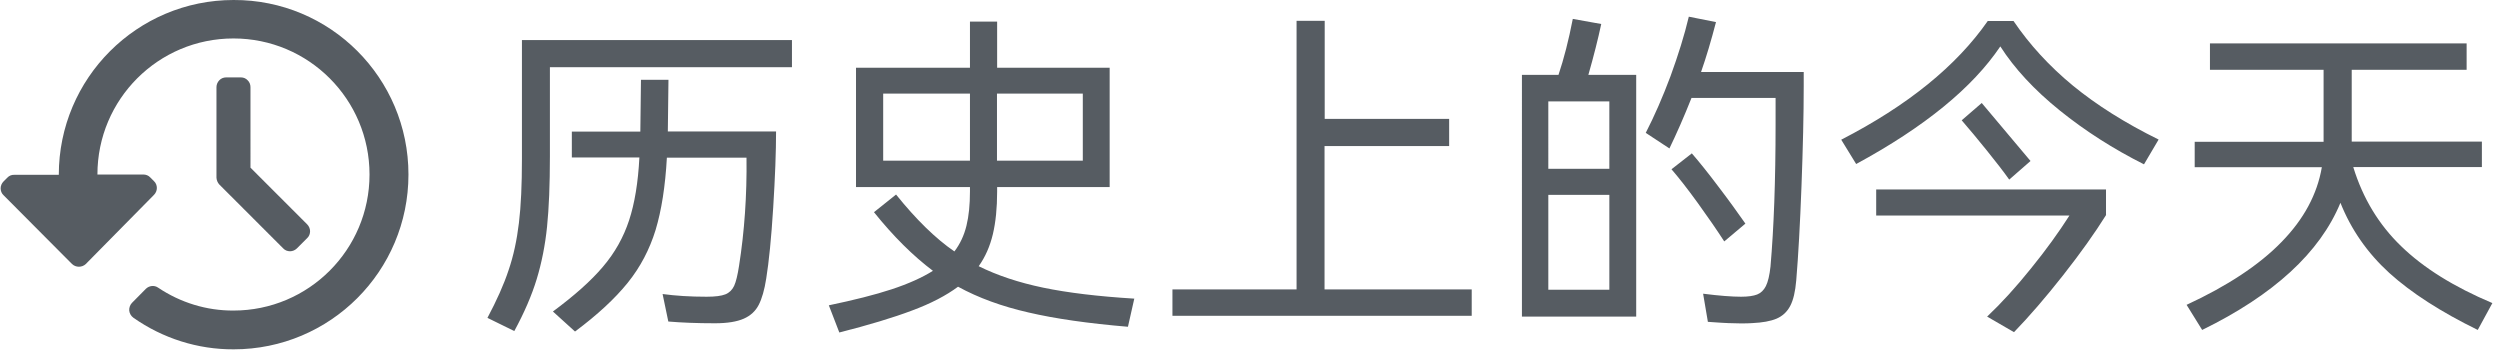 <?xml version="1.0" encoding="utf-8"?>
<!-- Generator: Adobe Illustrator 23.0.6, SVG Export Plug-In . SVG Version: 6.00 Build 0)  -->
<svg version="1.1" id="图层_1" xmlns="http://www.w3.org/2000/svg" xmlns:xlink="http://www.w3.org/1999/xlink" x="0px" y="0px"
	 viewBox="0 0 1573 220" style="enable-background:new 0 0 1573 220;" xml:space="preserve">
<style type="text/css">
	.st0{fill:#565C62;}
</style>
<g>
	<path class="st0" d="M257,109.8c0,60.8-49.2,110-110,110c-22.6,0.1-44.6-6.9-63.1-19.9c-1.5-1.1-2.4-2.7-2.6-4.5
		c-0.1-1.8,0.5-3.5,1.7-4.8l8.8-8.9c2.1-2,5.3-2.4,7.7-0.7c14,9.4,30.5,14.5,47.4,14.4c47.3,0,85.6-38.3,85.6-85.6
		c0-47.3-38.3-85.6-85.6-85.6c-47.3,0-85.6,38.3-85.6,85.6h28.8c1.7,0,3.3,0.6,4.4,1.8l2.4,2.4c1.2,1.1,1.8,2.7,1.8,4.3
		c0,1.6-0.7,3.2-1.8,4.3L54,166.1c-2.4,2.3-6.3,2.3-8.7,0L2.2,122.8c-1.2-1.1-1.8-2.7-1.8-4.3c0-1.6,0.7-3.2,1.8-4.3l2.4-2.4
		c1.1-1.2,2.7-1.9,4.4-1.8h28c0-60.8,49.3-110,110-110C207.8-0.2,257,49.1,257,109.8L257,109.8z M151.6,48.7h-9.3
		c-1.6,0-3.2,0.6-4.3,1.8c-1.1,1.1-1.8,2.7-1.8,4.3v57c0.1,1.6,0.7,3.1,1.8,4.3l40.2,40.2c1.1,1.2,2.7,1.8,4.3,1.8
		c1.6,0,3.2-0.7,4.3-1.8l6.5-6.5c1.2-1.1,1.8-2.7,1.8-4.3c0-1.6-0.7-3.2-1.8-4.3l-35.7-35.7V54.8c0-1.6-0.6-3.2-1.8-4.3
		C154.8,49.4,153.3,48.7,151.6,48.7L151.6,48.7z M151.6,48.7"/>
</g>
<g>
	<path class="st0" d="M328.5,25.2h169.8v17.1H346v56.1c0,17.8-0.6,32.5-1.8,44.3c-1.2,11.7-3.4,22.7-6.5,32.9
		c-3.1,10.2-7.8,21.1-14.1,32.7l-16.9-8.3c5.8-10.9,10.3-20.9,13.3-30c3.1-9,5.2-18.9,6.5-29.7c1.3-10.7,1.9-24.1,1.9-40.2V25.2z
		 M420.6,50.1l-0.4,32.6h68.1c0,12.7-0.6,28.6-1.8,47.9c-1.2,19.3-2.7,34.2-4.4,44.7c-1.1,7.1-2.7,12.6-4.7,16.5
		c-2,3.9-5.1,6.8-9.4,8.7s-10.3,2.9-18.1,2.9c-11.4,0-21.2-0.4-29.4-1.1l-3.6-17.3c8.1,1.1,17.3,1.7,27.7,1.7
		c5.4,0,9.3-0.5,11.8-1.5c2.5-1,4.3-2.8,5.5-5.3c1.2-2.6,2.2-6.8,3.1-12.6c3.4-21.6,5-44.3,4.7-68.1h-50.1
		c-1,18.1-3.4,33.2-7.1,45.5c-3.8,12.3-9.6,23.4-17.6,33.3c-8,9.9-19,20.1-33.1,30.6l-13.9-12.6c13.5-10,24-19.3,31.5-28.2
		c7.5-8.8,12.9-18.5,16.4-29.1c3.5-10.6,5.7-23.8,6.5-39.6h-42.5V82.8h43.1l0.4-32.6H420.6z"/>
	<path class="st0" d="M709.7,205.6c-25-2.1-45.9-5.1-62.6-9c-16.7-3.8-31.5-9.2-44.3-16.2c-7.4,5.5-17.1,10.6-29,15
		c-11.9,4.5-27.2,9.1-45.7,13.8l-6.6-17.1c15.8-3.3,29-6.6,39.6-10.1c10.6-3.5,19.2-7.4,25.9-11.6c-12.5-9.4-24.9-21.7-37.1-36.9
		l13.9-11.1c12.7,15.8,24.9,27.7,36.7,35.8c3.6-4.7,6.1-10.1,7.6-16.2c1.5-6.1,2.2-13.3,2.2-21.5v-2.8h-71.7V42.6h71.7v-29h17.1v29
		h70.8v75.1h-70.8v2.8c0,10.4-0.9,19.3-2.7,26.9c-1.8,7.5-4.7,14.2-8.9,20.1c11.7,5.8,25.2,10.3,40.6,13.5
		c15.4,3.2,34.5,5.5,57.3,6.9L709.7,205.6z M555.7,58.9v42.2h54.6V58.9H555.7z M681.3,101.1V58.9h-54v42.2H681.3z"/>
	<path class="st0" d="M833.4,91.9v90.2H926v16.6H737.7v-16.6h78.1v-169h17.7v61.7h78.3v17.1H833.4z"/>
	<path class="st0" d="M1007.5,15.1c-2,9.4-4.7,20.1-8.1,32h30.1v152.1h-71.9V47.1h23c3.4-10.1,6.4-21.8,9-35.2L1007.5,15.1z
		 M974.2,106.2h38.4V63.8h-38.4V106.2z M974.2,122.6v59.7h38.4v-59.7H974.2z M1134.9,45.2v9c0,17.9-0.5,38.9-1.4,62.9
		c-0.9,24-2,43.8-3.3,59.3c-0.6,7-1.8,12.3-3.8,16.1c-2,3.8-4.9,6.4-8.6,8c-3.8,1.6-8.9,2.5-15.3,2.8c-1.6,0.1-3.8,0.2-6.8,0.2
		c-2.4,0-5.2-0.1-8.2-0.2c-3.1-0.1-5.4-0.3-7.1-0.4l-5.8-0.4l-3-17.7c10.2,1.3,18.2,1.9,23.9,1.9c4.4,0,7.8-0.5,10.1-1.4
		c2.3-0.9,4.2-2.7,5.5-5.3c1.3-2.6,2.3-6.7,2.9-12.3c2.1-24.2,3.2-54,3.2-89.6V61.6h-52.9c-4.8,12.1-9.5,22.7-13.9,31.8l-14.9-9.8
		c5.5-10.7,10.7-22.6,15.6-35.7c4.8-13.2,8.7-25.6,11.5-37.4l17.1,3.4c-3,11.5-6.1,22-9.4,31.4H1134.9z M1084.9,151.9
		c-4.6-7.1-10.1-15.1-16.6-24.1c-6.5-9-12.1-16.1-16.6-21.3l12.8-10c4.7,5.4,10.3,12.4,16.7,20.9c6.5,8.5,12.1,16.3,17,23.3
		L1084.9,151.9z"/>
	<path class="st0" d="M1158.5,87.9c41.8-21.5,72.5-46.4,92.2-74.7h16.2c10.1,14.9,22.6,28.5,37.4,40.7
		c14.9,12.2,32.8,23.5,53.9,33.9l-9.2,15.6c-19.3-9.7-37-21-53-33.9c-16-12.9-28.5-26.4-37.4-40.3c-17.5,26-47.7,50.7-90.7,74
		L1158.5,87.9z M1325.2,135.2c-7,11.2-16,23.9-27.1,38c-11.1,14.1-21.4,26-30.9,35.8l-16.9-9.8c9-8.5,18.2-18.6,27.6-30.3
		c9.5-11.7,17.5-22.8,24.2-33.3h-121.6v-16.4h144.6V135.2z M1246.9,64.8l30.7,36.5l-13.4,11.7c-3.4-4.8-8.1-10.9-14-18.2
		c-5.9-7.3-11.2-13.7-15.9-19.1L1246.9,64.8z"/>
	<path class="st0" d="M1480.7,105.2c6,19.5,16,36.1,30.1,49.7c14.1,13.7,33.2,25.6,57.4,35.8l-9.2,16.9
		c-23.3-11.4-41.9-23.4-55.7-35.9c-13.8-12.6-24-27.3-30.7-44.1c-12.9,31.3-42,58-87,80l-9.8-15.8c25.7-11.9,45.7-25.1,59.7-39.5
		c14.1-14.4,22.5-30.1,25.4-47.1h-80v-16h81.1V43.9h-71.5V27.3h161.5v16.6h-72.3v45.2h81.9v16H1480.7z"/>
</g>
</svg>
